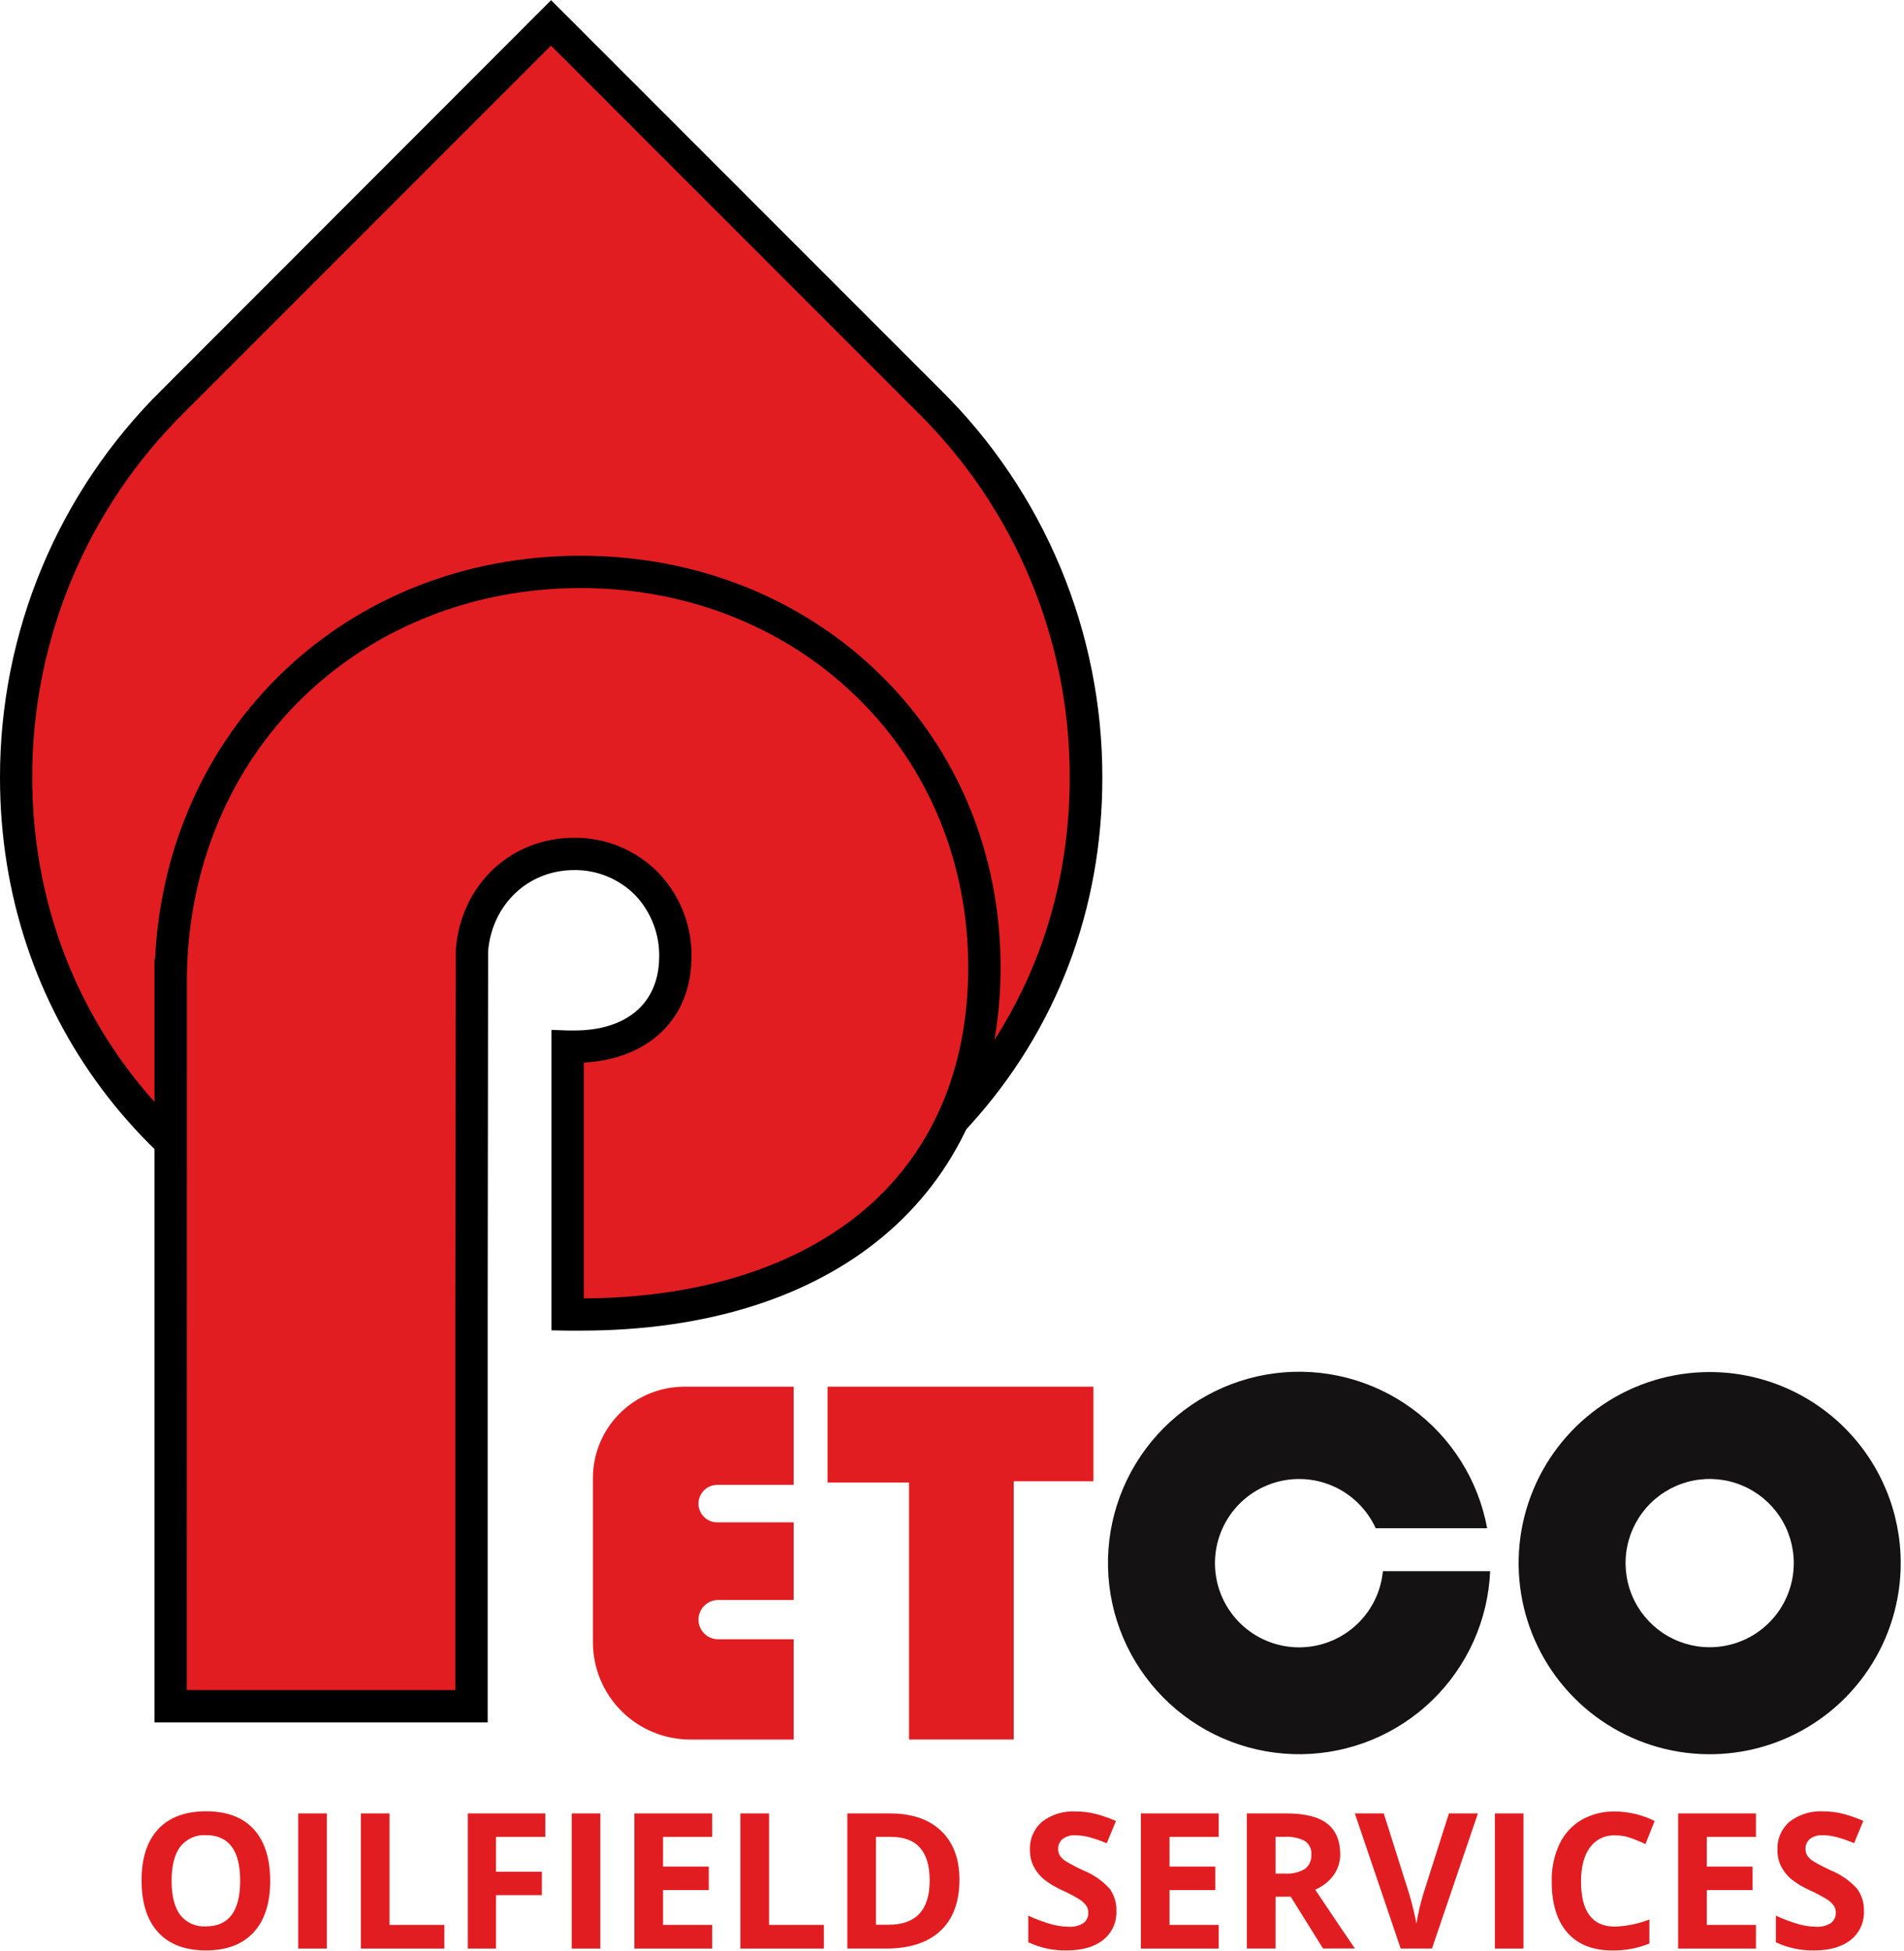 <svg xmlns="http://www.w3.org/2000/svg" width="412" height="422" viewBox="0 0 412 422" fill="none"><g clip-path="url(#clip0_55_421)"><path d="M201.06 86.77L119.25 4.95L37.43 86.77C26.669 97.428 18.129 110.115 12.305 124.096C6.481 138.077 3.488 153.074 3.5 168.22C3.5 218.87 36.37 258.94 82.03 273.16C83.792 265.979 88.264 259.758 94.51 255.8C90.795 250.806 88.669 244.809 88.41 238.59C88.208 232.319 90.298 226.19 94.29 221.35C94.1 220.85 93.94 220.35 93.78 219.82C89.25 217.302 85.45 213.654 82.749 209.231C80.048 204.807 78.54 199.76 78.37 194.58C77.68 179.18 91.96 166.07 106.87 166.07C111.579 166.05 116.214 167.242 120.33 169.53C121.751 169.287 123.189 169.163 124.63 169.16C129.926 169.163 135.112 170.668 139.586 173.5C144.061 176.333 147.641 180.375 149.91 185.16C160.28 189.43 167.28 199.81 167.81 211.58C168.4 224.84 157.88 236.4 145.42 239.34C145.55 248.79 140.08 257.34 132.36 262.34C135.625 266.728 137.668 271.904 138.28 277.34C193.15 269.07 234.99 225.39 234.99 168.24C235.005 153.091 232.013 138.09 226.189 124.105C220.365 110.12 211.823 97.43 201.06 86.77Z" fill="#E21D21"></path><path d="M135.22 281.33L134.8 277.72C134.258 272.902 132.45 268.313 129.56 264.42L127.32 261.42L130.45 259.42C137.63 254.73 142.02 247.06 141.92 239.42V236.62L144.65 235.97C156.18 233.24 164.84 222.61 164.35 211.76C163.88 201.33 157.71 192.17 148.62 188.42L147.4 187.92L146.82 186.74C144.839 182.544 141.703 178.998 137.781 176.519C133.858 174.04 129.31 172.729 124.67 172.74C123.423 172.744 122.179 172.851 120.95 173.06L119.74 173.26L118.67 172.67C115.073 170.676 111.023 169.642 106.91 169.67C103.462 169.753 100.065 170.518 96.916 171.922C93.766 173.326 90.926 175.341 88.56 177.85C86.375 180.03 84.659 182.632 83.515 185.499C82.372 188.365 81.825 191.435 81.91 194.52C82.054 199.093 83.378 203.55 85.754 207.459C88.13 211.369 91.478 214.597 95.47 216.83L96.71 217.5L97.24 219.14C97.36 219.5 97.47 219.86 97.6 220.21L98.32 222.08L97.07 223.64C93.605 227.817 91.781 233.115 91.94 238.54C92.162 244.056 94.048 249.376 97.35 253.8L99.59 256.8L96.46 258.8C90.971 262.26 87.031 267.705 85.46 274L84.63 277.7L81 276.58C31.8 261.25 -7.04986e-06 218.75 -7.04986e-06 168.29C-0.031 152.676 3.047 137.211 9.057 122.799C15.066 108.388 23.885 95.317 35 84.35L119.25 0.04L203.53 84.33C214.643 95.296 223.462 108.365 229.471 122.775C235.48 137.185 238.559 152.647 238.53 168.26C238.53 196.79 228.61 222.8 209.84 243.49C191.84 263.38 166.59 276.64 138.84 280.82L135.22 281.33ZM137.13 263.17C138.99 266.314 140.34 269.733 141.13 273.3C165.94 268.82 188.38 256.64 204.6 238.75C222.18 219.37 231.47 194.98 231.47 168.22C231.508 153.527 228.618 138.973 222.97 125.409C217.321 111.845 209.026 99.543 198.57 89.22L119.23 9.87L39.89 89.21C29.434 99.533 21.139 111.836 15.488 125.4C9.838 138.963 6.945 153.517 6.98 168.21C6.98 214.38 35.4 253.46 79.69 268.71C81.739 263.312 85.191 258.558 89.69 254.94C86.76 250.025 85.1 244.457 84.86 238.74C84.652 232.629 86.381 226.609 89.8 221.54C85.36 218.573 81.686 214.597 79.079 209.937C76.472 205.277 75.005 200.066 74.8 194.73C74.672 190.701 75.369 186.687 76.848 182.937C78.327 179.187 80.556 175.778 83.4 172.92C86.404 169.71 90.025 167.139 94.045 165.361C98.066 163.582 102.404 162.633 106.8 162.57C111.694 162.546 116.524 163.688 120.89 165.9C122.107 165.741 123.333 165.661 124.56 165.66C130.293 165.668 135.916 167.233 140.828 170.189C145.74 173.144 149.758 177.379 152.45 182.44C163.38 187.5 170.74 198.73 171.3 211.44C171.91 224.92 162.39 237.65 148.81 242.05C148.362 246.169 147.098 250.158 145.093 253.784C143.087 257.41 140.381 260.601 137.13 263.17Z" fill="black"></path><path d="M179.07 299.98H236.6V320.44H219.35V376.3H196.7V320.7H179.07V299.98Z" fill="#E21D21"></path><path d="M171.74 299.98V321.22H155.2C154.125 321.22 153.094 321.646 152.333 322.406C151.572 323.165 151.143 324.195 151.14 325.27C151.14 326.347 151.568 327.379 152.329 328.141C153.091 328.902 154.123 329.33 155.2 329.33H171.74V346.12H155.39C154.264 346.123 153.184 346.571 152.388 347.368C151.591 348.164 151.143 349.244 151.14 350.37C151.14 351.497 151.588 352.578 152.385 353.375C153.182 354.172 154.263 354.62 155.39 354.62H171.74V376.31H149.36C146.594 376.31 143.854 375.765 141.298 374.706C138.743 373.647 136.421 372.095 134.465 370.138C132.509 368.181 130.958 365.859 129.9 363.302C128.842 360.746 128.299 358.006 128.3 355.24V319.74C128.3 314.501 130.38 309.477 134.084 305.771C137.788 302.066 142.811 299.983 148.05 299.98H171.74Z" fill="#E21D21"></path><path d="M369.96 296.81C361.783 296.808 353.79 299.231 346.99 303.772C340.19 308.313 334.89 314.769 331.76 322.323C328.629 329.877 327.809 338.189 329.403 346.209C330.997 354.229 334.934 361.596 340.715 367.378C346.496 373.161 353.862 377.099 361.881 378.695C369.901 380.291 378.213 379.473 385.768 376.344C393.322 373.216 399.779 367.917 404.322 361.118C408.865 354.32 411.29 346.327 411.29 338.15C411.291 332.722 410.223 327.346 408.147 322.331C406.07 317.315 403.026 312.758 399.188 308.919C395.35 305.08 390.794 302.035 385.779 299.957C380.764 297.879 375.388 296.81 369.96 296.81ZM369.96 356.34C366.36 356.342 362.839 355.276 359.845 353.277C356.85 351.278 354.516 348.435 353.137 345.109C351.759 341.783 351.397 338.123 352.099 334.592C352.801 331.06 354.535 327.817 357.081 325.271C359.627 322.725 362.87 320.991 366.402 320.289C369.933 319.587 373.593 319.949 376.919 321.327C380.245 322.706 383.088 325.04 385.087 328.035C387.086 331.029 388.152 334.55 388.15 338.15C388.15 342.974 386.234 347.601 382.822 351.012C379.411 354.424 374.784 356.34 369.96 356.34Z" fill="#141212"></path><path d="M299.24 339.88C298.822 344.279 296.818 348.375 293.603 351.406C290.388 354.438 286.181 356.196 281.765 356.355C277.349 356.513 273.026 355.061 269.602 352.268C266.178 349.475 263.886 345.533 263.154 341.175C262.421 336.818 263.298 332.343 265.621 328.584C267.944 324.825 271.554 322.039 275.779 320.745C280.004 319.451 284.555 319.737 288.584 321.55C292.614 323.363 295.846 326.58 297.68 330.6H321.8C319.881 320.207 314.057 310.943 305.523 304.708C296.989 298.473 286.393 295.741 275.908 297.072C265.423 298.403 255.846 303.696 249.14 311.865C242.435 320.034 239.11 330.46 239.849 341.003C240.587 351.546 245.333 361.406 253.112 368.561C260.89 375.716 271.112 379.622 281.68 379.478C292.248 379.335 302.36 375.152 309.941 367.789C317.523 360.425 321.998 350.439 322.45 339.88H299.24Z" fill="#141212"></path><path d="M58.47 406.87C58.47 411.71 57.27 415.43 54.87 418.03C52.47 420.63 49.03 421.93 44.55 421.93C40.07 421.93 36.633 420.63 34.24 418.03C31.847 415.43 30.643 411.697 30.63 406.83C30.63 401.957 31.833 398.24 34.24 395.68C36.647 393.12 40.097 391.837 44.59 391.83C49.09 391.83 52.527 393.123 54.9 395.71C57.273 398.297 58.463 402.017 58.47 406.87ZM37.13 406.87C37.13 410.13 37.76 412.59 38.99 414.25C39.646 415.083 40.495 415.744 41.464 416.176C42.432 416.608 43.492 416.798 44.55 416.73C49.497 416.73 51.97 413.443 51.97 406.87C51.97 400.297 49.51 397.003 44.59 396.99C43.528 396.922 42.465 397.113 41.493 397.547C40.521 397.981 39.669 398.644 39.01 399.48C37.763 401.14 37.137 403.603 37.13 406.87Z" fill="#E21D21"></path><path d="M64.53 421.53V392.29H70.73V421.53H64.53Z" fill="#E21D21"></path><path d="M78.09 421.53V392.29H84.29V416.41H96.15V421.53H78.09Z" fill="#E21D21"></path><path d="M107.33 421.53H101.23V392.29H117.99V397.37H107.33V404.91H117.25V409.97H107.33V421.53Z" fill="#E21D21"></path><path d="M123.71 421.53V392.29H129.91V421.53H123.71Z" fill="#E21D21"></path><path d="M154.11 421.53H137.27V392.29H154.11V397.37H143.47V403.79H153.37V408.87H143.47V416.41H154.11V421.53Z" fill="#E21D21"></path><path d="M160.21 421.53V392.29H166.41V416.41H178.27V421.53H160.21Z" fill="#E21D21"></path><path d="M207.61 406.63C207.61 411.437 206.24 415.123 203.5 417.69C200.76 420.257 196.803 421.537 191.63 421.53H183.35V392.29H192.53C197.303 392.29 201.01 393.55 203.65 396.07C206.29 398.59 207.61 402.11 207.61 406.63ZM201.17 406.79C201.17 400.51 198.397 397.37 192.85 397.37H189.55V416.37H192.21C198.19 416.397 201.177 413.203 201.17 406.79Z" fill="#E21D21"></path><path d="M241.57 413.41C241.621 414.601 241.389 415.787 240.894 416.872C240.398 417.956 239.653 418.908 238.72 419.65C236.82 421.17 234.177 421.93 230.79 421.93C227.932 421.985 225.099 421.383 222.51 420.17V414.41C224.126 415.159 225.798 415.781 227.51 416.27C228.732 416.609 229.992 416.791 231.26 416.81C232.361 416.884 233.458 416.615 234.4 416.04C234.762 415.776 235.051 415.425 235.242 415.019C235.432 414.614 235.518 414.167 235.49 413.72C235.5 413.171 235.332 412.635 235.01 412.19C234.623 411.678 234.145 411.24 233.6 410.9C232.381 410.153 231.115 409.485 229.81 408.9C228.377 408.271 227.032 407.458 225.81 406.48C224.934 405.722 224.208 404.806 223.67 403.78C223.118 402.662 222.844 401.427 222.87 400.18C222.815 399.03 223.023 397.883 223.479 396.826C223.935 395.769 224.626 394.829 225.5 394.08C227.589 392.491 230.18 391.706 232.8 391.87C234.267 391.863 235.729 392.045 237.15 392.41C238.631 392.803 240.079 393.311 241.48 393.93L239.48 398.75C238.223 398.212 236.93 397.764 235.61 397.41C234.63 397.159 233.622 397.031 232.61 397.03C231.64 396.966 230.681 397.258 229.91 397.85C229.602 398.113 229.358 398.442 229.195 398.813C229.033 399.183 228.956 399.586 228.97 399.99C228.961 400.493 229.093 400.988 229.35 401.42C229.67 401.89 230.082 402.291 230.56 402.6C231.828 403.361 233.141 404.045 234.49 404.65C236.634 405.523 238.554 406.866 240.11 408.58C241.127 409.98 241.641 411.682 241.57 413.41Z" fill="#E21D21"></path><path d="M263.71 421.53H246.87V392.29H263.71V397.37H253.07V403.79H262.97V408.87H253.07V416.41H263.71V421.53Z" fill="#E21D21"></path><path d="M276.01 410.31V421.53H269.8V392.29H278.32C282.32 392.29 285.26 393.013 287.14 394.46C289.02 395.907 289.977 398.1 290.01 401.04C290.036 402.682 289.539 404.29 288.59 405.63C287.57 407.027 286.187 408.116 284.59 408.78C288.99 415.353 291.857 419.6 293.19 421.52H286.29L279.29 410.3L276.01 410.31ZM276.01 405.31H278.01C279.524 405.413 281.034 405.065 282.35 404.31C282.824 403.956 283.201 403.488 283.446 402.95C283.69 402.411 283.795 401.82 283.75 401.23C283.809 400.647 283.707 400.059 283.455 399.53C283.203 399.001 282.81 398.551 282.32 398.23C280.948 397.549 279.419 397.245 277.89 397.35H276.01V405.31Z" fill="#E21D21"></path><path d="M313.53 392.29H319.8L309.86 421.53H303.09L293.17 392.29H299.43L304.93 409.69C305.24 410.69 305.55 411.91 305.88 413.28C306.21 414.65 306.41 415.59 306.49 416.13C306.853 413.954 307.354 411.803 307.99 409.69L313.53 392.29Z" fill="#E21D21"></path><path d="M323.47 421.53V392.29H329.67V421.53H323.47Z" fill="#E21D21"></path><path d="M349.45 397.04C348.399 396.992 347.352 397.207 346.406 397.666C345.459 398.126 344.643 398.815 344.03 399.67C342.75 401.423 342.11 403.867 342.11 407C342.11 413.52 344.557 416.78 349.45 416.78C352.004 416.678 354.524 416.157 356.91 415.24V420.44C354.369 421.464 351.65 421.974 348.91 421.94C344.663 421.94 341.41 420.65 339.15 418.07C336.89 415.49 335.763 411.787 335.77 406.96C335.706 404.202 336.273 401.465 337.43 398.96C338.453 396.766 340.116 394.932 342.2 393.7C344.419 392.441 346.939 391.809 349.49 391.87C352.463 391.898 355.39 392.603 358.05 393.93L356.05 398.93C354.977 398.414 353.875 397.96 352.75 397.57C351.689 397.205 350.572 397.026 349.45 397.04Z" fill="#E21D21"></path><path d="M379.97 421.53H363.13V392.29H379.97V397.37H369.33V403.79H379.23V408.87H369.33V416.41H379.97V421.53Z" fill="#E21D21"></path><path d="M403.33 413.41C403.381 414.601 403.149 415.787 402.654 416.872C402.158 417.956 401.413 418.908 400.48 419.65C398.58 421.17 395.93 421.93 392.55 421.93C389.692 421.985 386.859 421.383 384.27 420.17V414.41C385.885 415.161 387.557 415.783 389.27 416.27C390.492 416.609 391.752 416.791 393.02 416.81C394.119 416.879 395.212 416.606 396.15 416.03C396.51 415.764 396.799 415.413 396.989 415.008C397.179 414.603 397.266 414.157 397.24 413.71C397.25 413.161 397.082 412.624 396.76 412.18C396.373 411.668 395.895 411.23 395.35 410.89C394.129 410.145 392.864 409.477 391.56 408.89C390.127 408.261 388.782 407.448 387.56 406.47C386.681 405.715 385.955 404.798 385.42 403.77C384.863 402.653 384.589 401.417 384.62 400.17C384.565 399.02 384.773 397.873 385.229 396.816C385.685 395.758 386.376 394.819 387.25 394.07C389.329 392.482 391.909 391.695 394.52 391.85C395.987 391.843 397.449 392.025 398.87 392.39C400.351 392.782 401.799 393.291 403.2 393.91L401.2 398.73C399.943 398.192 398.65 397.744 397.33 397.39C396.35 397.139 395.342 397.011 394.33 397.01C393.36 396.946 392.4 397.238 391.63 397.83C391.322 398.093 391.078 398.422 390.915 398.793C390.753 399.163 390.676 399.566 390.69 399.97C390.676 400.473 390.808 400.97 391.07 401.4C391.388 401.872 391.8 402.274 392.28 402.58C393.548 403.341 394.861 404.025 396.21 404.63C398.352 405.506 400.272 406.849 401.83 408.56C402.865 409.96 403.394 411.67 403.33 413.41Z" fill="#E21D21"></path><path d="M125.65 123.72C77.11 123.72 37.65 159.72 36.94 211V369.1H102.05V282.41L102.14 205.58C103.14 193.24 112.67 184.73 124.27 184.73C136.52 184.73 146.44 194.3 146.15 207.48C145.87 220.03 136.55 226.43 124.27 226.43C123.8 226.43 123.27 226.43 122.85 226.43V284.35C123.79 284.35 124.73 284.35 125.67 284.35C174.67 284.35 211.9 259.71 213.01 211.35C214.15 160.6 174.57 123.72 125.65 123.72Z" fill="#E21D21"></path><path d="M105.53 372.6H33.42V207.5H33.55C35.96 157.5 74.98 120.22 125.65 120.22C151.26 120.22 174.76 129.83 191.82 147.29C208.29 164.13 217.05 186.92 216.49 211.45C215.41 258.57 180.61 287.85 125.65 287.85C124.69 287.85 123.73 287.85 122.77 287.85L119.33 287.79V222.79L122.96 222.92H124.25C135.55 222.92 142.41 217.12 142.63 207.4C142.729 204.874 142.32 202.353 141.426 199.988C140.533 197.622 139.174 195.46 137.43 193.63C135.708 191.89 133.654 190.515 131.39 189.586C129.125 188.656 126.697 188.192 124.25 188.22C114.33 188.22 106.52 195.57 105.62 205.72L105.53 282.41V372.6ZM40.42 365.6H98.53V282.42L98.64 205.29C99.78 191.35 110.55 181.23 124.25 181.23C127.63 181.2 130.981 181.85 134.104 183.142C137.228 184.434 140.059 186.341 142.43 188.75C144.829 191.243 146.702 194.193 147.939 197.424C149.176 200.655 149.751 204.102 149.63 207.56C149.34 220.56 140.27 229.1 126.33 229.87V280.87C150.24 280.76 170.56 274.68 185.13 263.26C200.56 251.16 208.99 233.2 209.49 211.32C210 188.69 201.95 167.69 186.82 152.21C171.09 136.11 149.36 127.21 125.65 127.21C102.76 127.21 81.5 135.53 65.79 150.64C49.79 166.05 40.79 187.5 40.44 211.04V212.23L40.42 365.6Z" fill="black"></path></g><defs><clipPath id="clip0_55_421"><rect width="411.29" height="421.92" fill="white"></rect></clipPath></defs></svg>